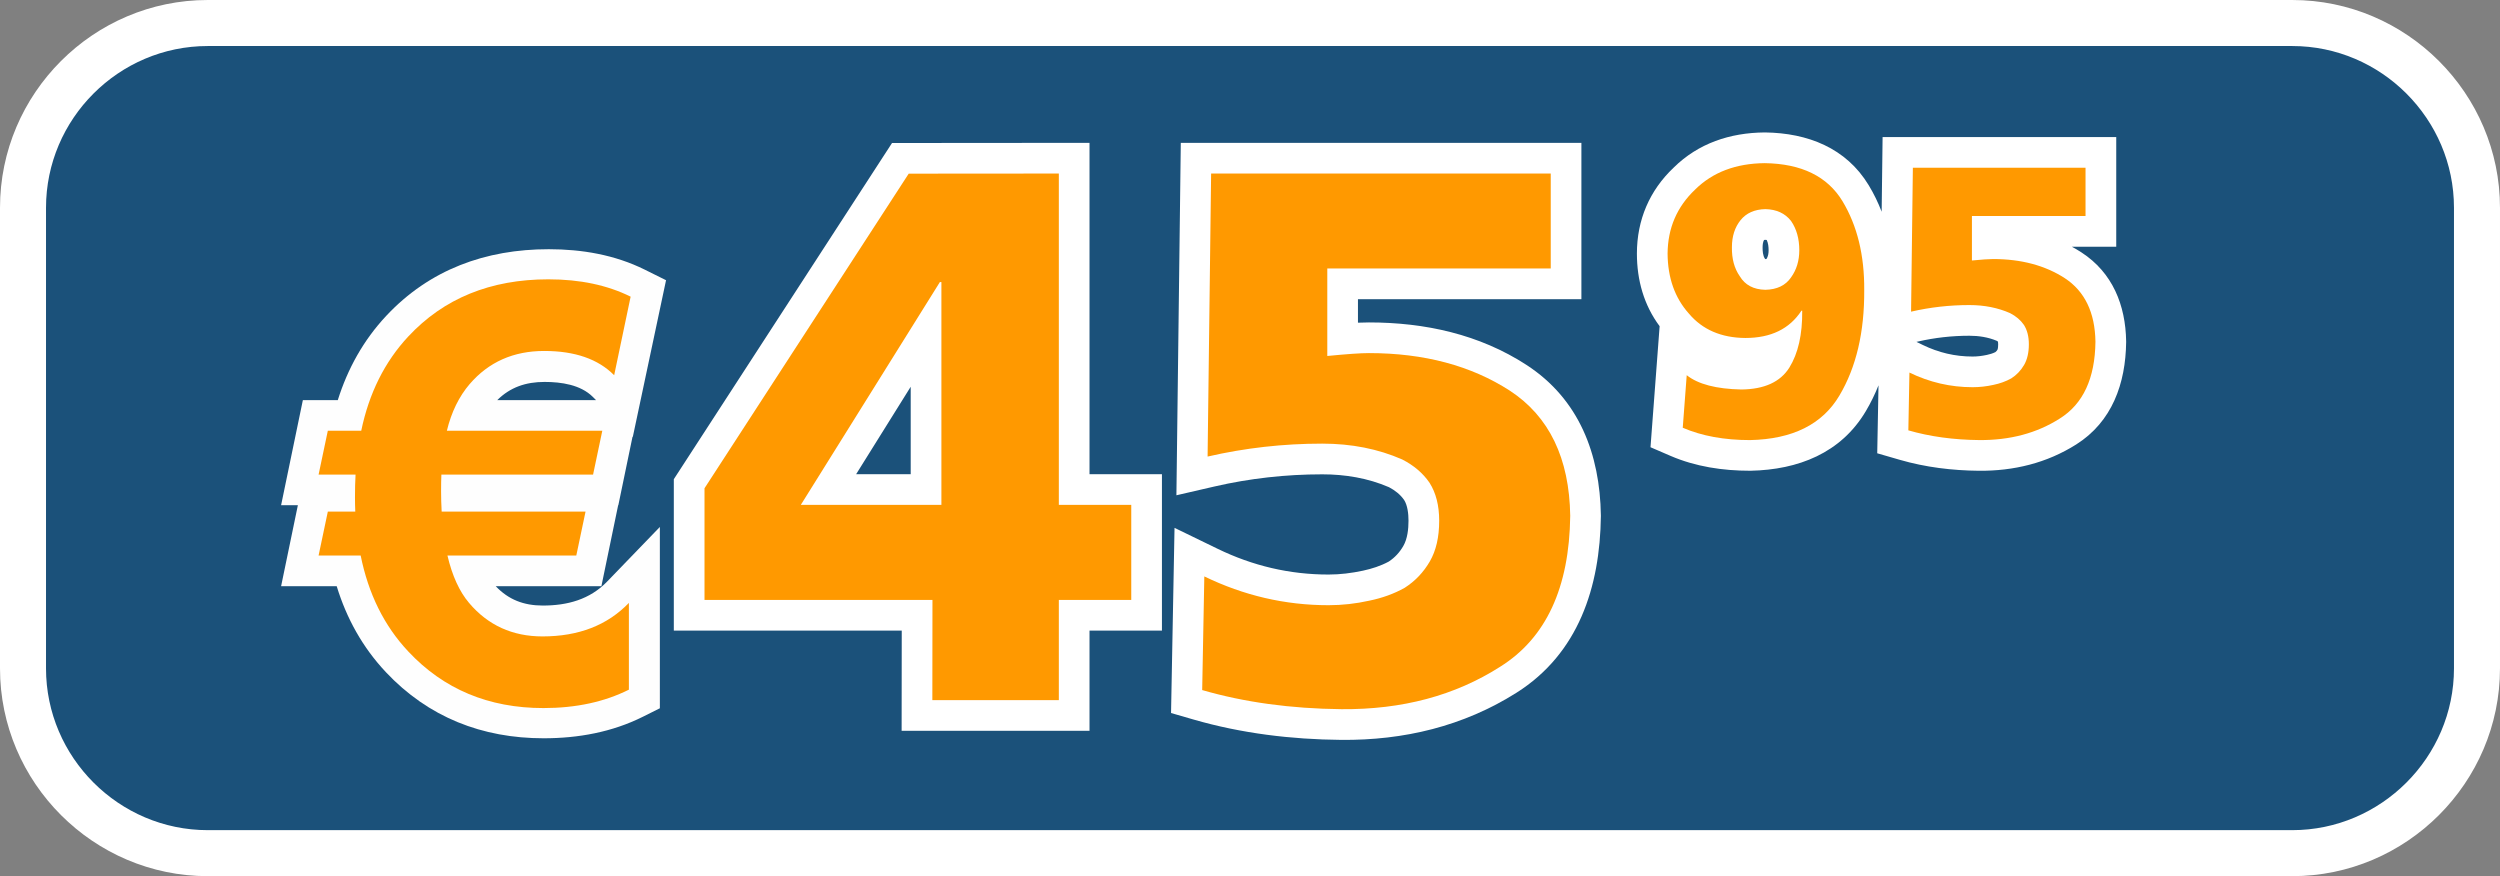 <?xml version="1.0" encoding="UTF-8"?>
<!DOCTYPE svg PUBLIC "-//W3C//DTD SVG 1.1//EN" "http://www.w3.org/Graphics/SVG/1.1/DTD/svg11.dtd">
<!-- Creator: CorelDRAW 2019 (64-Bit) -->
<svg xmlns="http://www.w3.org/2000/svg" xml:space="preserve" width="68.982mm" height="24.176mm" version="1.1" style="shape-rendering:geometricPrecision; text-rendering:geometricPrecision; image-rendering:optimizeQuality; fill-rule:evenodd; clip-rule:evenodd"
viewBox="0 0 1687.7 591.48"
 xmlns:xlink="http://www.w3.org/1999/xlink"
 xmlns:xodm="http://www.corel.com/coreldraw/odm/2003">
 <rect x="0" y="0" width="1687.7" height="591.48" fill="#808080" stroke="none"/>
 <defs>
  <style type="text/css">
   <![CDATA[
    .fil3 {fill:#FEFEFE}
    .fil1 {fill:#1B517A}
    .fil0 {fill:white}
    .fil2 {fill:#FF9900;fill-rule:nonzero}
   ]]>
  </style>
 </defs>
 <g id="Ebene_x0020_1">
  <g id="_2065659368560">
   <path class="fil0" d="M140.26 0l1407.17 0c77.16,0 140.26,63.11 140.26,140.26l0 310.95c0,77.11 -63.15,140.26 -140.26,140.26l-1407.17 0c-77.15,0 -140.26,-63.11 -140.26,-140.26l0 -310.95c0,-77.2 63.06,-140.26 140.26,-140.26z"/>
  </g>
  <path class="fil1" d="M140.26 31.07l1407.17 0c60.06,0 109.2,49.23 109.2,109.2l0 310.95c0,59.96 -49.23,109.2 -109.2,109.2l-1407.17 0c-59.96,0 -109.2,-49.14 -109.2,-109.2l0 -310.95c0,-60.06 49.14,-109.2 109.2,-109.2z"/>
  <g id="_2065659369104">
   <path class="fil0" d="M1270.27 142.93l0.63 -50.39 157.73 0 0 74.01 -29.96 0c2.21,1.19 4.38,2.48 6.52,3.87 20.94,13.62 29.76,35.54 30.13,59.98l0 0.57c-0.34,27.83 -9.39,53.72 -33.74,69.09 -19.9,12.56 -42.23,17.95 -65.66,17.74 -18.01,-0.16 -36.06,-2.36 -53.39,-7.38l-15.25 -4.42 0.86 -45.87c-2.39,5.98 -5.22,11.81 -8.56,17.44 -16.83,28.39 -45.75,39.55 -77.76,40.22l-0.44 0c-18.3,0 -36.71,-2.74 -53.6,-10.02l-13.56 -5.85 6.16 -81.7c-10.59,-14.2 -15.34,-31.08 -15.34,-49.03 0,-22.75 8.57,-42.65 24.75,-57.97 16.69,-16.51 38.13,-23.6 61.38,-23.81l0.47 0c28.67,0.4 54.63,10.41 69.91,35.67 3.47,5.74 6.35,11.7 8.71,17.83zm23.52 87.88l4.28 2.08c10.63,5.16 21.76,7.8 33.59,7.8 3.25,0 6.49,-0.42 9.66,-1.1 1.93,-0.41 3.94,-1 5.72,-1.89 0.61,-0.47 1.06,-1 1.44,-1.67 0.37,-0.79 0.44,-2.79 0.44,-3.63 0,-0.43 -0.02,-1.2 -0.12,-1.77 -0.26,-0.21 -0.56,-0.41 -0.84,-0.57 -5.84,-2.44 -12.14,-3.41 -18.46,-3.41 -11.69,0 -23.31,1.29 -34.7,3.91l-1.01 0.23zm-685.04 194.9l-153.87 0 0 -102.22 147.31 -226.95 133.32 -0.11 0 223.68 48.89 0 0 105.6 -48.89 0 0 67.65 -126.84 0 0.08 -67.65zm307.98 -223.75l0 15.88c2.48,-0.11 4.95,-0.18 7.38,-0.18 37.69,0 74.55,7.98 106.45,28.73 35.51,23.1 49.53,60.21 50.16,101.51l0 0.57c-0.58,47.74 -15.06,92.72 -57.02,119.21 -35.87,22.64 -76.05,32.18 -118.28,31.8 -33.6,-0.31 -67.3,-4.36 -99.62,-13.72l-15.25 -4.42 2.35 -125 29.15 14.16c23.64,11.48 48.53,17.36 74.82,17.36 7.8,0 15.56,-0.97 23.18,-2.6 6.05,-1.29 12.06,-3.22 17.52,-6.18 4.11,-2.73 7.3,-6.19 9.78,-10.5 2.83,-4.89 3.5,-11.52 3.5,-17.05 0,-4.77 -0.66,-10.38 -2.92,-13.94 -2.58,-3.77 -6.24,-6.57 -10.24,-8.69 -14.25,-6.16 -29.59,-8.69 -45.07,-8.69 -24.52,0 -48.87,2.7 -72.76,8.21l-25.69 5.93 2.96 -237.89 270.44 0 0 105.51 -150.84 0zm-301.93 118.15l0 -59.03 -36.84 59.03 36.84 0zm577.87 -158.11c-0.29,-0.05 -0.63,-0.09 -0.92,-0.1 -0.28,0.02 -0.6,0.05 -0.87,0.1 -0.84,1.4 -0.98,3.6 -0.99,5.07 -0.02,2.31 0.18,5.56 1.57,7.55l0.2 0.29c0.03,0 0.06,0 0.09,0 0.24,-0.01 0.51,-0.03 0.76,-0.07 1.15,-1.76 1.44,-3.83 1.44,-5.92 0,-2.26 -0.26,-4.81 -1.28,-6.92z"/>
  </g>
  <path class="fil2" d="M629.41 472.64l85.39 0 0 -67.65 48.89 0 0 -64.17 -48.89 0 0 -223.67 -101.35 0.08 -137.85 212.38 0 75.38 153.89 0 -0.08 67.65zm6.11 -131.82l-94.9 0 93.88 -150.41 1.02 0 0 150.41z"/>
  <path id="1" class="fil2" d="M815.21 308.22c25.38,-5.85 51.18,-8.74 77.41,-8.74 19.69,0 37.77,3.56 53.99,10.69 7.81,3.99 14,9.25 18.42,15.7 4.33,6.79 6.54,15.36 6.54,25.64 0,11.12 -2.12,20.2 -6.28,27.42 -4.33,7.47 -10.02,13.41 -17.06,17.91 -7.13,3.99 -15.11,6.87 -23.85,8.66 -9.17,2.04 -18.33,3.06 -27.5,3.06 -29.37,0 -57.3,-6.54 -83.87,-19.44l0 0 -1.44 76.73c28.44,8.24 59.84,12.56 94.05,12.9 40.91,0.34 76.57,-9.17 107.04,-28.61 30.98,-19.35 46.77,-53.31 47.37,-101.94 -0.59,-38.88 -14.18,-67.06 -40.75,-84.46 -26.14,-16.89 -57.89,-25.38 -95.15,-25.38 -5.77,0 -15.11,0.68 -28.1,1.95l0 -59.08 150.84 0 0 -64.09 -229.27 0 -2.38 191.07z"/>
  <path id="2" class="fil2" d="M1138.67 253.29l-2.68 35.47c12.9,5.57 28.05,8.33 45.4,8.33 28.74,-0.6 48.85,-10.62 60.37,-30.08 11.35,-19.12 16.92,-42.85 16.74,-71.16 0.17,-23.47 -4.7,-43.5 -14.67,-60.03 -10.19,-16.79 -27.71,-25.33 -52.48,-25.68 -19.51,0.17 -35.17,6.13 -47,17.82 -12.25,11.61 -18.47,26.02 -18.6,43.24 0.13,16.4 4.92,29.9 14.33,40.43 9.15,10.88 21.88,16.4 38.15,16.53 17.26,0 29.86,-6.13 37.89,-18.43l0.52 0c0.17,16.1 -2.76,28.91 -8.72,38.49 -6.08,9.62 -16.83,14.54 -32.28,14.72 -17.05,-0.34 -29.34,-3.58 -36.98,-9.67zm76 -84.37c0,7.08 -1.86,13.2 -5.57,18.34 -3.67,5.39 -9.45,8.2 -17.35,8.37 -7.98,-0.17 -13.72,-3.24 -17.26,-9.15 -3.71,-5.31 -5.44,-11.82 -5.31,-19.59 0,-7.34 1.94,-13.42 5.83,-18.26 3.84,-4.79 9.45,-7.29 16.74,-7.46 7.55,0.17 13.33,2.85 17.35,7.98 3.71,5.39 5.57,12 5.57,19.77z"/>
  <path id="3" class="fil2" d="M1290.14 210.39c12.9,-2.98 26.02,-4.45 39.36,-4.45 10.01,0 19.2,1.81 27.45,5.44 3.97,2.03 7.12,4.7 9.37,7.98 2.2,3.45 3.32,7.81 3.32,13.03 0,5.65 -1.08,10.27 -3.19,13.94 -2.2,3.8 -5.09,6.82 -8.68,9.11 -3.62,2.03 -7.68,3.49 -12.13,4.4 -4.66,1.03 -9.32,1.55 -13.98,1.55 -14.93,0 -29.13,-3.32 -42.64,-9.88l0 0 -0.73 39.01c14.46,4.19 30.42,6.39 47.81,6.56 20.8,0.17 38.93,-4.66 54.42,-14.54 15.75,-9.84 23.78,-27.1 24.08,-51.83 -0.3,-19.76 -7.21,-34.09 -20.72,-42.94 -13.29,-8.59 -29.43,-12.9 -48.38,-12.9 -2.94,0 -7.68,0.34 -14.29,0.99l0 -30.04 76.69 0 0 -32.58 -116.56 0 -1.21 97.14z"/>
  <path class="fil3" d="M335.69 270.11l66.69 0 -2.16 -2.16c-8.28,-8.28 -21.45,-10.12 -32.62,-10.12 -12.74,0 -23.19,3.64 -31.92,12.28zm91.33 24.64l-9.59 46.3 -0.12 0 -11.32 54.68 -71.33 0c8.61,9.06 18.88,13.06 31.77,13.06 16.54,0 31.71,-4.05 43.42,-16.17l35.61 -36.89 0 122.4 -11.45 5.72c-20.86,10.43 -43.8,14.54 -67,14.54 -41.5,0 -77.87,-14.2 -106.49,-44.62 -15.79,-16.78 -26.61,-36.44 -33.21,-58.04l-37.54 0 11.32 -54.68 -11.32 0 14.69 -70.94 23.58 0c6.63,-21.09 17.26,-40.38 32.63,-56.82 29.3,-31.35 67.19,-45.06 109.79,-45.06 22.37,0 44.63,3.79 64.79,13.79l14.39 7.14 -22.44 105.79 -0.2 -0.2z"/>
  <path class="fil2" d="M425.73 200.26l-11.12 53.05c-10.79,-10.92 -26.53,-16.38 -47.2,-16.38 -20.74,0 -37.45,7.41 -50.32,22.3 -7.21,8.45 -12.35,18.92 -15.41,31.53l104.93 0 -6.24 29.65 -102.4 0c-0.13,2.93 -0.2,6.63 -0.2,11.18 0,4.42 0.13,8.97 0.39,13.78l97.13 0 -6.24 29.65 -86.99 0c3.19,13.59 8.06,24.31 14.63,32.05 12.74,15.02 29.26,22.56 49.54,22.56 24.38,0 43.82,-7.54 58.32,-22.63l0 58.58c-16.51,8.26 -35.69,12.42 -57.67,12.42 -36.99,0 -67.42,-12.74 -91.28,-38.23 -16.25,-17.29 -26.91,-38.88 -32.12,-64.75l-28.41 0 6.24 -29.65 18.53 0c-0.13,-3.06 -0.2,-6.24 -0.2,-9.62 0,-5.85 0.13,-10.92 0.39,-15.34l-24.96 0 6.24 -29.65 22.56 0c5.27,-25.36 15.86,-46.55 31.73,-63.58 23.99,-25.75 55.52,-38.62 94.6,-38.62 21.26,0 39.79,3.9 55.52,11.7z"/>
 </g>
</svg>
